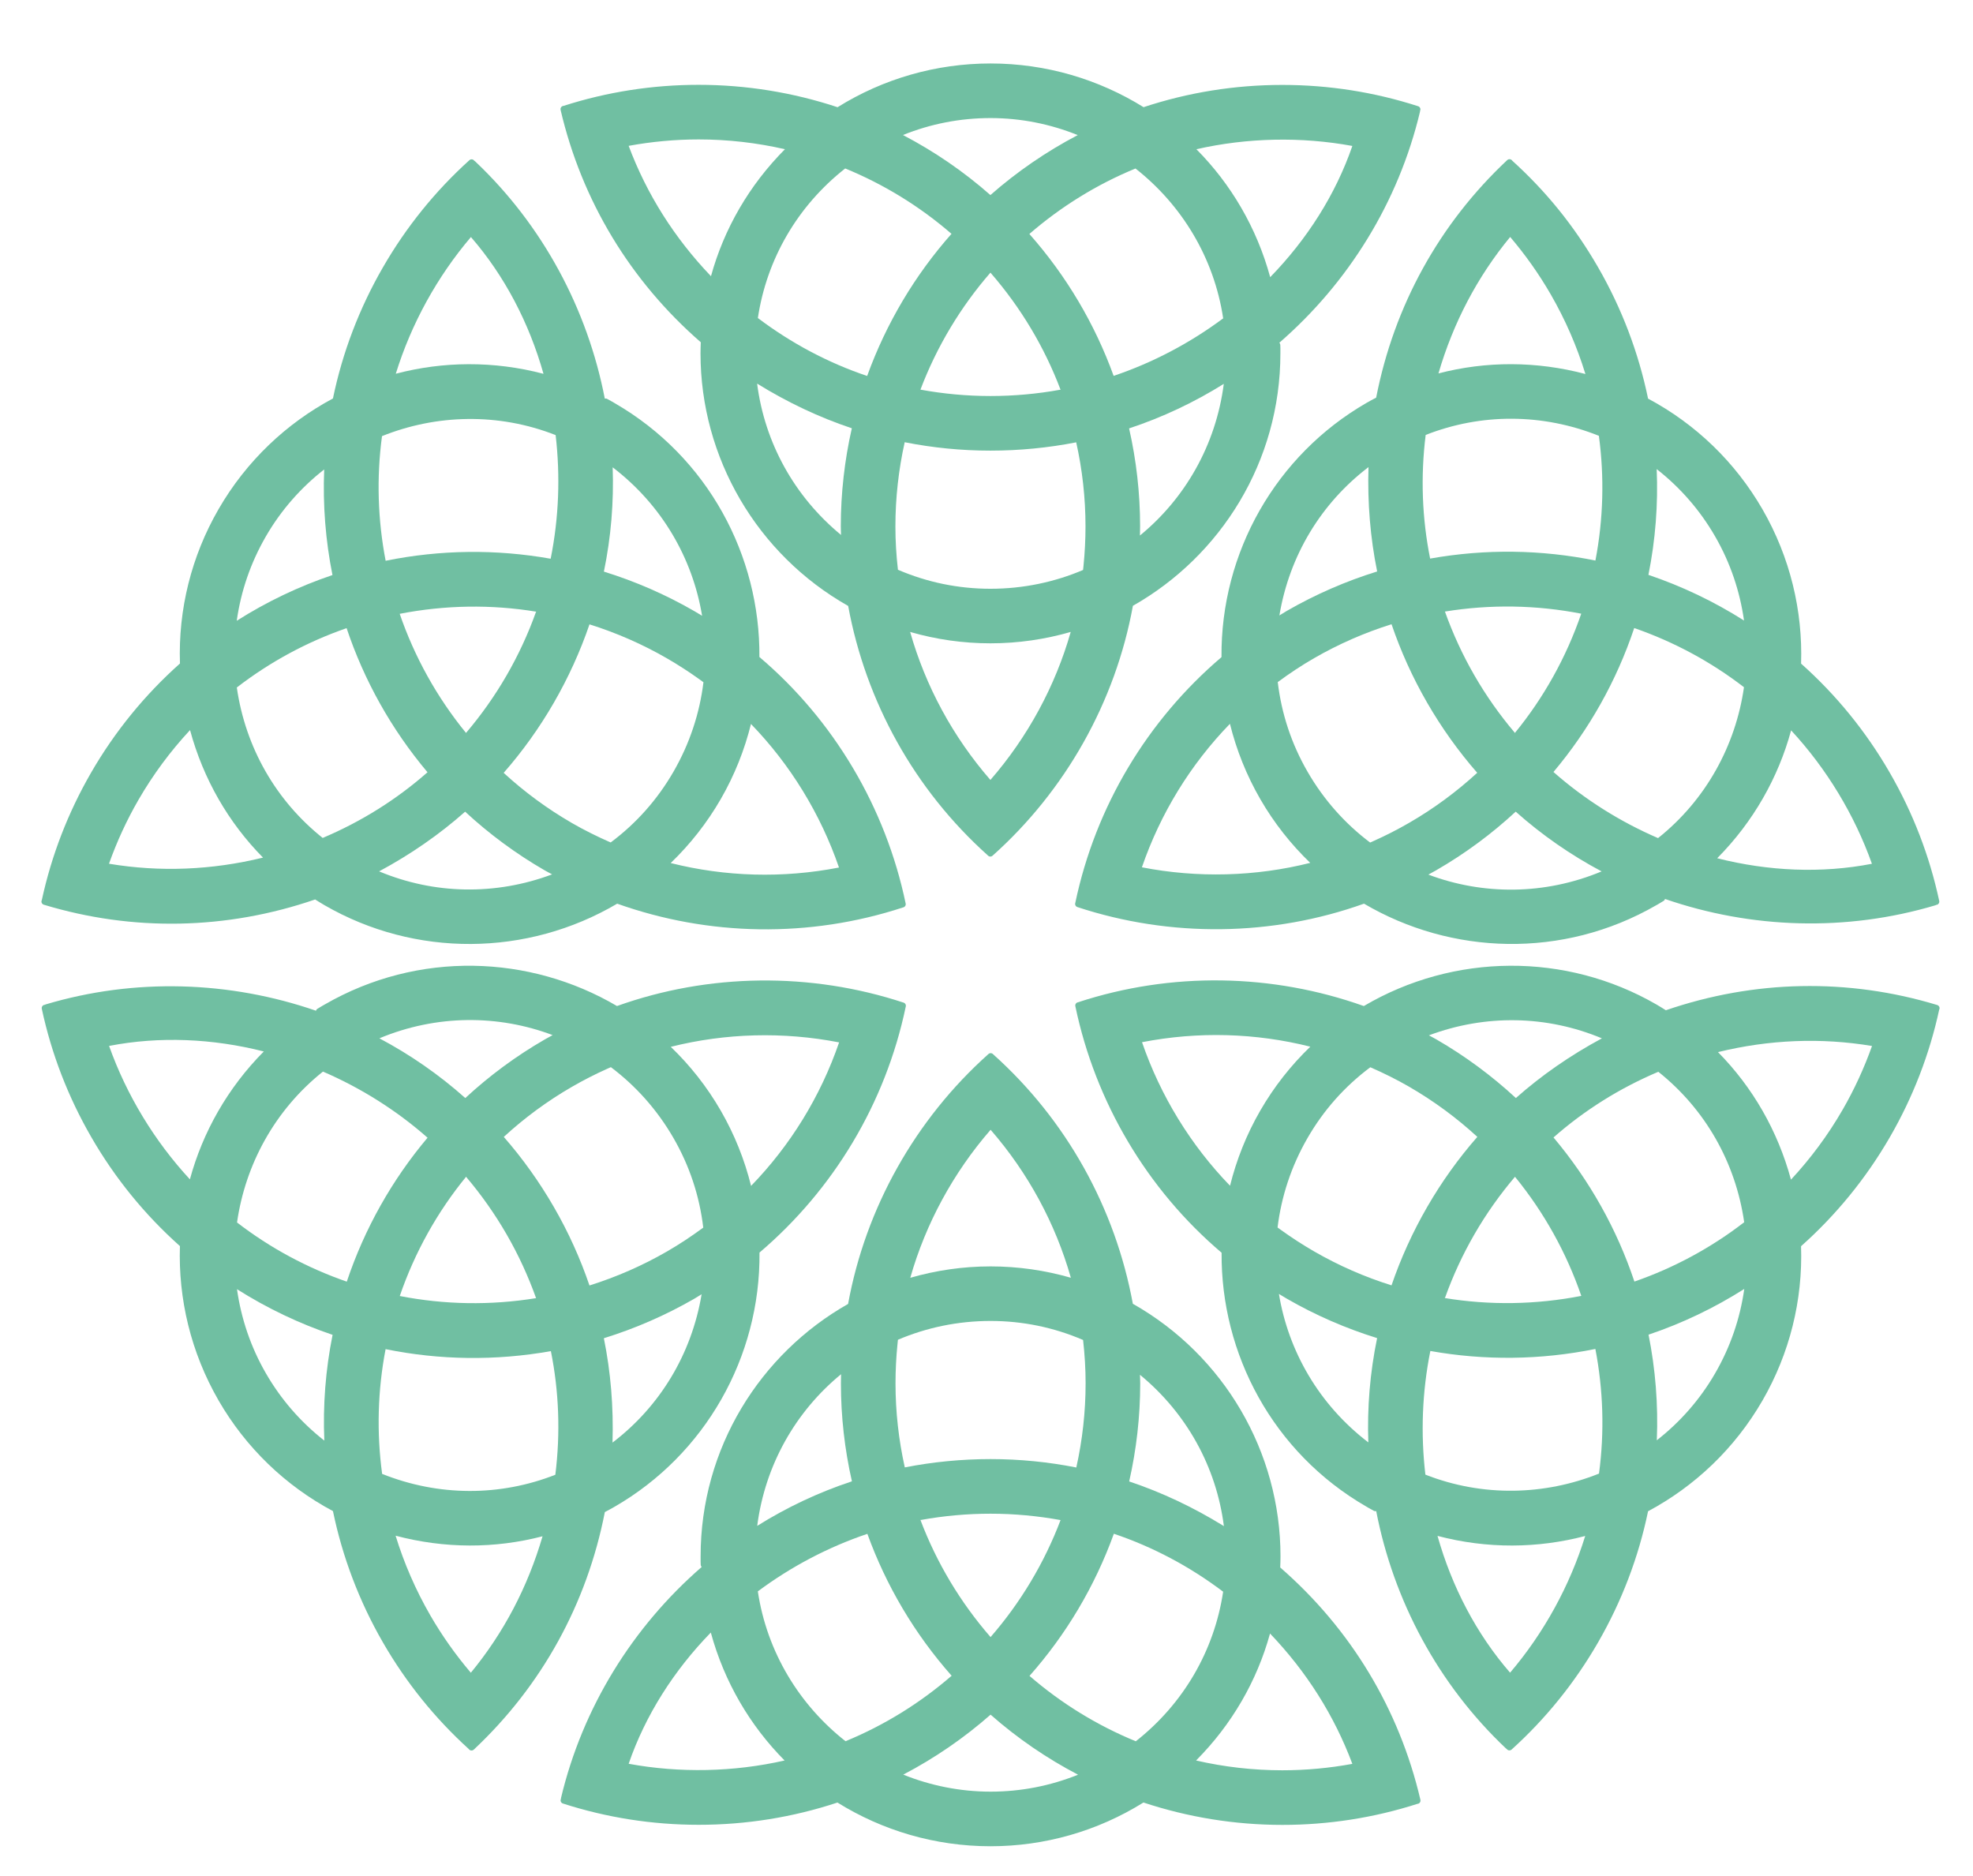 <?xml version="1.0" encoding="UTF-8"?>
<svg xmlns="http://www.w3.org/2000/svg" id="Camada_1" viewBox="0 0 1000 950.94">
  <defs>
    <style>.cls-1{fill:#70bfa2;}</style>
  </defs>
  <path class="cls-1" d="M719.93,912.19c-10.72-45.92-35.29-86.63-71.06-117.76,.07-1.88,.14-3.75,.14-5.64,0-52.91-28.66-101.88-74.84-128.01-8.9-48.43-33.58-93.11-70.8-126.44,0,0,0,0,0,0,0,0,0-.01-.01-.02-.62-.68-1.67-.75-2.36-.13-37.07,33.1-62.3,78.06-71.15,126.67-44.57,25.26-74.74,73.1-74.75,127.89v1.42c-.01,.93-.02,1.38,.05,2.93,.02,.43,.2,.8,.48,1.09-34.92,30.31-60.37,71.15-71.3,117.13-.04,.15-.02,.3-.02,.45-.03,.07-.08,.11-.1,.18-.28,.88,.2,1.82,1.07,2.1,22.17,7.16,45.33,10.8,68.84,10.8,24.06,0,47.71-3.8,70.33-11.28,22.7,14.11,49.36,22.15,77.58,22.15,27.48,0,54.27-7.67,77.52-22.17,22.5,7.45,46.24,11.34,70.38,11.35,23.39,0,46.42-3.59,68.48-10.67,.09,0,.18,0,.26-.03,.9-.21,1.46-1.11,1.25-2Zm-76.22-84.28c18.52,19.36,32.55,41.56,41.72,66.06-11.64,2.14-23.56,3.25-35.49,3.25-14.82,0-29.48-1.69-43.72-4.96,18.11-18.22,30.86-40.28,37.49-64.36Zm-121.91,21.47c18.5-20.9,33.05-45.25,42.75-72.04,19.72,6.65,38.36,16.51,55.39,29.37-4.48,29.82-20.04,56.75-44.27,75.81-19.47-8-37.69-19.13-53.87-33.14Zm-19.72,19.65c13.6,11.99,28.5,22.16,44.32,30.43-14.11,5.68-29.01,8.59-44.38,8.59s-30.46-3.08-44.21-8.63c16.08-8.42,30.91-18.65,44.27-30.4Zm-117.98-62.49c16.68-12.41,35.43-22.38,55.52-29.15,9.5,26.23,23.89,50.65,42.71,71.92-15.89,13.76-34,25.04-53.78,33.18-23.31-18.3-39.82-45.09-44.45-75.96Zm47.68-55.77c-17,5.62-33.08,13.24-47.99,22.57,4.02-31.16,19.74-58.2,42.5-76.86-.03,1.54-.08,3.08-.08,4.63,0,16.85,1.91,33.49,5.58,49.66Zm118.45-49.64c0,14.38-1.61,28.71-4.71,42.63-14.18-2.81-28.68-4.26-43.47-4.26-14.63,0-29.25,1.42-43.46,4.21-3.1-13.89-4.71-28.16-4.71-42.6,0-6.65,.34-13.36,1.01-19.94,.07-.71,.16-1.58,.22-2.15,14.43-6.14,30.31-9.53,46.95-9.53,16.28,0,32.04,3.26,46.89,9.64,.82,7.27,1.29,14.61,1.28,21.99Zm27.56-4.36c23.7,19.52,38.7,46.75,42.53,76.7-15.43-9.54-31.45-17.11-48-22.64,3.68-16.22,5.58-32.92,5.59-49.7,0-1.46-.09-2.91-.12-4.37Zm-75.73,132.94c-15.41-17.7-27.4-37.82-35.55-59.39,.13,0,.25,.03,.39,.01,11.54-2.09,23.36-3.15,35.15-3.15,12.04,0,23.89,1.12,35.49,3.23-8.3,21.89-20.37,41.93-35.48,59.3Zm.02-257.12c19.06,21.92,32.87,47.54,40.68,75.01-13.19-3.81-26.86-5.76-40.7-5.76-14.12,0-27.76,2.04-40.69,5.77,7.82-27.48,21.83-53.31,40.71-75.01Zm-141.81,254.82c6.85,25.14,19.95,47.26,37.4,64.85-25.77,5.85-53.05,6.44-79.04,1.66,8.47-24.59,22.94-47.3,41.64-66.51Z"></path>
  <path class="cls-1" d="M981.85,509.36c-45.13-13.68-92.67-12.75-137.52,2.66-1.59-1-3.18-2-4.81-2.94-45.82-26.46-102.56-26.12-148.28,.81-46.39-16.51-97.43-17.48-144.9-1.9,0,0,0,0,0,0,0,0-.02,0-.02,0-.9,.19-1.48,1.07-1.29,1.97,10.13,48.65,36.45,92.99,74.13,124.95-.41,51.23,25.94,101.28,73.38,128.68l1.23,.72c.8,.47,1.19,.7,2.57,1.42,.38,.2,.8,.23,1.18,.13,8.79,45.39,31.44,87.86,65.78,120.31,.11,.11,.25,.17,.39,.24,.04,.06,.06,.13,.11,.18,.62,.68,1.67,.74,2.35,.12,17.29-15.62,32.02-33.86,43.77-54.22,12.03-20.83,20.56-43.22,25.39-66.55,23.57-12.6,43.86-31.67,57.98-56.11,13.75-23.8,20.49-50.83,19.56-78.22,17.71-15.76,32.94-34.37,45.02-55.28,11.7-20.25,20.1-42,25-64.64,.04-.08,.08-.16,.11-.24,.27-.88-.23-1.81-1.11-2.08Zm-111.1,23.87c26.03-6.36,52.27-7.41,78.07-3.1-3.97,11.15-8.96,22.03-14.93,32.36-7.41,12.83-16.2,24.68-26.15,35.38-6.72-24.8-19.45-46.87-36.99-64.64Zm-42.36,116.31c-8.85-26.47-22.66-51.24-41.01-73.05,15.62-13.76,33.48-24.97,53.13-33.29,23.58,18.79,39.13,45.73,43.52,76.25-16.66,12.87-35.41,23.07-55.64,30.08Zm7.16,26.9c17.19-5.79,33.44-13.6,48.52-23.17-2.13,15.06-7.06,29.42-14.75,42.73-7.76,13.44-17.89,24.84-29.58,33.97,.75-18.14-.7-36.09-4.19-53.53Zm-113.11,70.93c-2.41-20.65-1.67-41.87,2.52-62.66,27.47,4.89,55.81,4.63,83.64-1.03,3.97,20.64,4.68,41.96,1.84,63.17-27.5,11.04-58.96,11.94-88.01,.52Zm-24.46-69.18c-3.63,17.53-5.07,35.27-4.45,52.85-24.97-19.07-40.53-46.19-45.32-75.24,1.32,.8,2.63,1.61,3.97,2.38,14.59,8.43,29.96,15.09,45.79,20Zm16.24-127.4c12.45,7.19,24.05,15.75,34.56,25.4-9.52,10.87-18.02,22.71-25.42,35.52-7.32,12.67-13.4,26.04-18.08,39.74-13.58-4.26-26.75-10-39.25-17.22-5.76-3.33-11.4-6.98-16.76-10.84-.58-.42-1.28-.93-1.75-1.27,1.9-15.57,6.9-31.01,15.23-45.42,8.14-14.1,18.84-26.12,31.79-35.79,6.71,2.93,13.29,6.19,19.69,9.88Zm10-26.05c28.76-10.77,59.83-10.14,87.69,1.52-15.97,8.59-30.54,18.68-43.6,30.25-12.2-11.29-25.72-21.3-40.25-29.69-1.26-.73-2.56-1.38-3.84-2.08Zm77.26,132.05c-23.04,4.49-46.45,4.82-69.21,1.09,.07-.11,.16-.2,.2-.33,3.95-11.04,8.95-21.81,14.84-32.01,6.02-10.42,12.91-20.13,20.55-29.12,14.81,18.13,26.13,38.61,33.61,60.37Zm-222.66-128.58c28.51-5.55,57.6-4.7,85.3,2.27-9.89,9.52-18.42,20.38-25.34,32.36-7.06,12.22-12.11,25.06-15.35,38.12-19.89-20.52-35.26-45.56-44.61-72.76Zm149.77,250.22c25.2,6.64,50.91,6.35,74.86,.04-7.81,25.24-20.95,49.17-38.08,69.28-17.06-19.64-29.49-43.51-36.78-69.32Z"></path>
  <path class="cls-1" d="M763.95,81.11c-34.41,32.25-57.38,73.88-66.45,120.42-1.66,.88-3.32,1.75-4.95,2.7-45.83,26.45-73.91,75.76-73.44,128.82-37.5,31.92-63.85,75.63-74.1,124.54,0,0,0,0,0,0,0,0,0,.01-.01,.02-.28,.88,.19,1.82,1.06,2.11,47.2,15.55,98.76,14.93,145.28-1.72,44.16,25.97,100.68,28.18,148.13,.79l1.23-.7c.81-.46,1.2-.68,2.51-1.51,.36-.23,.59-.58,.7-.96,43.71,15.08,91.81,16.71,137.08,3.18,.15-.05,.27-.13,.4-.21,.07,0,.14,.01,.21,0,.9-.19,1.47-1.08,1.28-1.98-4.88-22.78-13.31-44.66-25.07-65.02-12.02-20.84-27.15-39.41-44.94-55.26,.87-26.71-5.5-53.82-19.6-78.26-13.74-23.8-33.78-43.16-57.96-56.05-4.8-23.21-13.29-45.71-25.37-66.63s-26.32-38.41-43.48-53.97c-.05-.07-.1-.15-.16-.21-.63-.67-1.69-.71-2.36-.08Zm-34.88,108.15c7.51-25.72,19.71-48.97,36.35-69.16,7.67,9.01,14.6,18.78,20.56,29.11,7.41,12.84,13.28,26.37,17.57,40.34-24.83-6.58-50.31-6.59-74.48-.29Zm79.55,94.84c-27.35-5.57-55.71-5.99-83.77-1-4.1-20.41-4.89-41.48-2.26-62.66,28.06-11.03,59.17-11.02,87.79,.44,2.81,20.86,2.28,42.2-1.76,63.23Zm26.87,7.25c3.58-17.78,4.94-35.76,4.19-53.6,11.97,9.38,21.95,20.83,29.63,34.14,7.76,13.44,12.56,27.91,14.63,42.6-15.34-9.72-31.6-17.44-48.46-23.14Zm4.87,133.42c-19.08-8.24-37.1-19.49-53-33.51,17.97-21.35,31.92-46.02,40.93-72.95,19.86,6.88,38.68,16.93,55.63,29.99-4.19,29.33-19.14,57.03-43.56,76.48Zm-72.14-13.41c13.36,11.91,28.01,22.03,43.55,30.28-29,12.1-60.27,12.01-87.81,1.63,1.35-.74,2.71-1.47,4.05-2.25,14.6-8.42,28.05-18.4,40.22-29.66Zm-102.21-77.76c12.45-7.19,25.67-12.96,39.28-17.23,4.66,13.68,10.65,26.96,18.05,39.77,7.31,12.67,15.85,24.62,25.38,35.53-10.48,9.62-22.03,18.16-34.54,25.38-5.76,3.33-11.74,6.39-17.77,9.09-.65,.29-1.45,.65-1.97,.88-12.53-9.43-23.4-21.48-31.72-35.9-8.14-14.1-13.2-29.38-15.1-45.42,5.89-4.35,12.01-8.42,18.4-12.11Zm-17.56-21.68c5.05-30.29,21.13-56.89,45.16-75.18-.55,18.13,.91,35.79,4.39,52.89-15.88,4.92-31.3,11.63-45.83,20.01-1.26,.73-2.48,1.53-3.72,2.28Zm152.99-.89c-7.63,22.2-19.05,42.64-33.66,60.48-.06-.12-.1-.24-.18-.34-7.58-8.94-14.41-18.65-20.3-28.86-6.02-10.43-10.98-21.25-14.95-32.36,23.11-3.76,46.5-3.33,69.09,1.08Zm-222.68,128.54c9.45-27.47,24.73-52.23,44.62-72.73,3.3,13.32,8.44,26.14,15.36,38.13,7.06,12.23,15.64,23.02,25.34,32.35-27.71,6.97-57.08,7.75-85.31,2.25Zm291.59-4.6c18.35-18.5,30.96-40.91,37.46-64.81,17.95,19.39,32.1,42.73,40.96,67.62-25.54,4.96-52.43,3.78-78.42-2.81Z"></path>
  <path class="cls-1" d="M284.13,55.7c10.72,45.92,35.29,86.63,71.06,117.76-.07,1.88-.14,3.75-.14,5.64,0,52.91,28.66,101.88,74.84,128.01,8.9,48.43,33.58,93.11,70.8,126.44,0,0,0,0,0,0,0,0,0,.01,.01,.02,.62,.68,1.67,.75,2.36,.13,37.07-33.1,62.3-78.06,71.15-126.67,44.57-25.26,74.74-73.1,74.75-127.89v-1.42c.01-.93,.02-1.38-.05-2.93-.02-.43-.2-.8-.48-1.09,34.92-30.31,60.37-71.15,71.3-117.13,.04-.15,.02-.3,.02-.45,.03-.07,.08-.11,.1-.18,.28-.88-.2-1.82-1.07-2.1-22.17-7.16-45.33-10.8-68.84-10.8-24.06,0-47.71,3.8-70.33,11.28-22.7-14.11-49.36-22.15-77.58-22.15-27.48,0-54.27,7.67-77.52,22.17-22.5-7.45-46.24-11.34-70.38-11.35-23.39,0-46.42,3.59-68.48,10.67-.09,0-.18,0-.26,.03-.9,.21-1.46,1.11-1.25,2Zm76.22,84.28c-18.52-19.36-32.55-41.56-41.72-66.06,11.64-2.14,23.56-3.25,35.49-3.25,14.82,0,29.48,1.69,43.72,4.96-18.11,18.22-30.86,40.28-37.49,64.36Zm121.91-21.47c-18.5,20.9-33.05,45.25-42.75,72.04-19.72-6.65-38.36-16.51-55.39-29.37,4.48-29.82,20.04-56.75,44.27-75.81,19.47,8,37.69,19.13,53.87,33.14Zm19.72-19.65c-13.6-11.99-28.5-22.16-44.32-30.43,14.11-5.68,29.01-8.59,44.38-8.59,15.52,0,30.46,3.08,44.21,8.63-16.08,8.42-30.91,18.65-44.27,30.4Zm117.98,62.49c-16.68,12.41-35.43,22.38-55.52,29.15-9.5-26.23-23.89-50.65-42.71-71.92,15.89-13.76,34-25.04,53.78-33.18,23.31,18.3,39.82,45.09,44.45,75.96Zm-47.68,55.77c17-5.62,33.08-13.24,47.99-22.57-4.02,31.16-19.74,58.2-42.5,76.86,.03-1.54,.08-3.08,.08-4.63,0-16.85-1.91-33.49-5.58-49.66Zm-118.45,49.64c0-14.38,1.61-28.71,4.71-42.63,14.18,2.81,28.68,4.26,43.47,4.26,14.63,0,29.25-1.42,43.46-4.21,3.1,13.89,4.71,28.16,4.71,42.6,0,6.65-.34,13.36-1.01,19.94-.07,.71-.16,1.58-.22,2.15-14.43,6.14-30.31,9.53-46.95,9.53-16.28,0-32.04-3.26-46.89-9.64-.82-7.27-1.29-14.61-1.28-21.99Zm-27.56,4.36c-23.7-19.52-38.7-46.75-42.53-76.7,15.43,9.54,31.45,17.11,48,22.64-3.68,16.22-5.58,32.92-5.59,49.7,0,1.46,.09,2.91,.12,4.37Zm75.73-132.94c15.41,17.7,27.4,37.82,35.55,59.39-.13,0-.25-.03-.39-.01-11.54,2.09-23.36,3.15-35.15,3.15-12.04,0-23.89-1.12-35.49-3.23,8.3-21.89,20.37-41.93,35.48-59.3Zm-.02,257.12c-19.06-21.92-32.87-47.54-40.68-75.01,13.19,3.81,26.86,5.76,40.7,5.76,14.12,0,27.76-2.04,40.69-5.77-7.82,27.48-21.83,53.31-40.71,75.01Zm141.81-254.82c-6.85-25.14-19.95-47.26-37.4-64.85,25.77-5.85,53.05-6.44,79.04-1.66-8.47,24.59-22.94,47.3-41.64,66.51Z"></path>
  <path class="cls-1" d="M22.21,458.53c45.13,13.68,92.67,12.75,137.52-2.66,1.59,1,3.18,2,4.81,2.94,45.82,26.46,102.56,26.12,148.28-.81,46.39,16.51,97.43,17.48,144.9,1.9,0,0,0,0,0,0,0,0,.02,0,.02,0,.9-.19,1.48-1.07,1.29-1.97-10.13-48.65-36.45-92.99-74.13-124.95,.41-51.23-25.94-101.28-73.38-128.68l-1.23-.72c-.8-.47-1.19-.7-2.57-1.42-.38-.2-.8-.23-1.18-.13-8.79-45.39-31.44-87.86-65.78-120.31-.11-.11-.25-.17-.39-.24-.04-.06-.06-.13-.11-.18-.62-.68-1.67-.74-2.35-.12-17.29,15.62-32.02,33.86-43.77,54.22-12.03,20.83-20.56,43.22-25.39,66.55-23.57,12.6-43.86,31.67-57.98,56.11-13.75,23.8-20.49,50.83-19.56,78.22-17.71,15.76-32.94,34.37-45.02,55.28-11.7,20.25-20.1,42-25,64.64-.04,.08-.08,.16-.11,.24-.27,.88,.23,1.81,1.11,2.08Zm111.1-23.87c-26.03,6.36-52.27,7.41-78.07,3.1,3.97-11.15,8.96-22.03,14.93-32.36,7.41-12.83,16.2-24.68,26.15-35.38,6.72,24.8,19.45,46.87,36.99,64.64Zm42.36-116.31c8.85,26.47,22.66,51.24,41.01,73.05-15.62,13.76-33.48,24.97-53.13,33.29-23.58-18.79-39.13-45.73-43.52-76.25,16.66-12.87,35.41-23.07,55.64-30.08Zm-7.16-26.9c-17.19,5.79-33.44,13.6-48.52,23.17,2.13-15.06,7.06-29.42,14.75-42.73,7.76-13.44,17.89-24.84,29.58-33.97-.75,18.14,.7,36.09,4.19,53.53Zm113.11-70.93c2.41,20.65,1.67,41.87-2.52,62.66-27.47-4.89-55.81-4.63-83.64,1.03-3.97-20.64-4.68-41.96-1.84-63.17,27.5-11.04,58.96-11.94,88.01-.52Zm24.46,69.18c3.63-17.53,5.07-35.27,4.45-52.85,24.97,19.07,40.53,46.19,45.32,75.24-1.32-.8-2.63-1.61-3.97-2.38-14.59-8.43-29.96-15.09-45.79-20Zm-16.24,127.4c-12.45-7.19-24.05-15.75-34.56-25.4,9.52-10.87,18.02-22.71,25.42-35.52,7.32-12.67,13.4-26.04,18.08-39.74,13.58,4.26,26.75,10,39.25,17.22,5.76,3.33,11.4,6.98,16.76,10.84,.58,.42,1.28,.93,1.75,1.27-1.9,15.57-6.9,31.01-15.23,45.42-8.14,14.1-18.84,26.12-31.79,35.79-6.71-2.93-13.29-6.19-19.69-9.88Zm-10,26.05c-28.76,10.77-59.83,10.14-87.69-1.52,15.97-8.59,30.54-18.68,43.6-30.25,12.2,11.29,25.72,21.3,40.25,29.69,1.26,.73,2.56,1.38,3.84,2.08Zm-77.26-132.05c23.04-4.49,46.45-4.82,69.21-1.09-.07,.11-.16,.2-.2,.33-3.95,11.04-8.95,21.81-14.84,32.01-6.02,10.42-12.91,20.13-20.55,29.12-14.81-18.13-26.13-38.61-33.61-60.37Zm222.66,128.58c-28.51,5.55-57.6,4.7-85.3-2.27,9.89-9.52,18.42-20.38,25.34-32.36,7.06-12.22,12.11-25.06,15.35-38.12,19.89,20.52,35.26,45.56,44.61,72.76Zm-149.77-250.22c-25.2-6.64-50.91-6.35-74.86-.04,7.81-25.24,20.95-49.17,38.08-69.28,17.06,19.64,29.49,43.51,36.78,69.32Z"></path>
  <path class="cls-1" d="M240.11,886.77c34.41-32.25,57.38-73.88,66.45-120.42,1.66-.88,3.32-1.75,4.95-2.7,45.83-26.45,73.91-75.76,73.44-128.82,37.5-31.92,63.85-75.63,74.1-124.54,0,0,0,0,0,0,0,0,0-.01,.01-.02,.28-.88-.19-1.82-1.06-2.11-47.2-15.55-98.76-14.93-145.28,1.72-44.16-25.97-100.68-28.18-148.13-.79l-1.23,.7c-.81,.46-1.2,.68-2.51,1.51-.36,.23-.59,.58-.7,.96-43.71-15.08-91.81-16.71-137.08-3.18-.15,.05-.27,.13-.4,.21-.07,0-.14-.01-.21,0-.9,.19-1.47,1.08-1.28,1.98,4.88,22.78,13.31,44.66,25.07,65.02,12.02,20.84,27.15,39.41,44.94,55.26-.87,26.71,5.5,53.82,19.6,78.26,13.74,23.8,33.78,43.16,57.96,56.05,4.8,23.21,13.29,45.71,25.37,66.63,11.69,20.26,26.32,38.41,43.48,53.97,.05,.07,.1,.15,.16,.21,.63,.67,1.69,.71,2.36,.08Zm34.88-108.15c-7.51,25.72-19.71,48.97-36.35,69.16-7.67-9.01-14.6-18.78-20.56-29.11-7.41-12.84-13.28-26.37-17.57-40.34,24.83,6.58,50.31,6.59,74.48,.29Zm-79.55-94.84c27.35,5.57,55.71,5.99,83.77,1,4.1,20.41,4.89,41.48,2.26,62.66-28.06,11.03-59.17,11.02-87.79-.44-2.81-20.86-2.28-42.2,1.76-63.23Zm-26.87-7.25c-3.58,17.78-4.94,35.76-4.19,53.6-11.97-9.38-21.95-20.83-29.63-34.14-7.76-13.44-12.56-27.91-14.63-42.6,15.34,9.72,31.6,17.44,48.46,23.14Zm-4.87-133.42c19.08,8.24,37.1,19.49,53,33.51-17.97,21.35-31.92,46.02-40.93,72.95-19.86-6.88-38.68-16.93-55.63-29.99,4.19-29.33,19.14-57.03,43.56-76.48Zm72.14,13.41c-13.36-11.91-28.01-22.03-43.55-30.28,29-12.1,60.27-12.01,87.81-1.63-1.35,.74-2.71,1.47-4.05,2.25-14.6,8.42-28.05,18.4-40.22,29.66Zm102.21,77.76c-12.45,7.19-25.67,12.96-39.28,17.23-4.66-13.68-10.65-26.96-18.05-39.77-7.31-12.67-15.85-24.62-25.38-35.53,10.48-9.62,22.03-18.16,34.54-25.38,5.76-3.33,11.74-6.39,17.77-9.09,.65-.29,1.45-.65,1.97-.88,12.53,9.43,23.4,21.48,31.72,35.9,8.14,14.1,13.2,29.38,15.1,45.42-5.89,4.35-12.01,8.42-18.4,12.11Zm17.56,21.68c-5.05,30.29-21.13,56.89-45.16,75.18,.55-18.13-.91-35.79-4.39-52.89,15.88-4.92,31.3-11.63,45.83-20.01,1.26-.73,2.48-1.53,3.72-2.28Zm-152.99,.89c7.63-22.2,19.05-42.64,33.66-60.48,.06,.12,.1,.24,.18,.34,7.58,8.94,14.41,18.65,20.3,28.86,6.02,10.43,10.98,21.25,14.95,32.36-23.11,3.76-46.5,3.33-69.09-1.08Zm222.68-128.54c-9.45,27.47-24.73,52.23-44.62,72.73-3.3-13.32-8.44-26.14-15.36-38.13-7.06-12.23-15.64-23.02-25.34-32.35,27.71-6.97,57.08-7.75,85.31-2.25Zm-291.59,4.6c-18.35,18.5-30.96,40.91-37.46,64.81-17.95-19.39-32.1-42.73-40.96-67.62,25.54-4.96,52.43-3.78,78.42,2.81Z"></path>
</svg>

